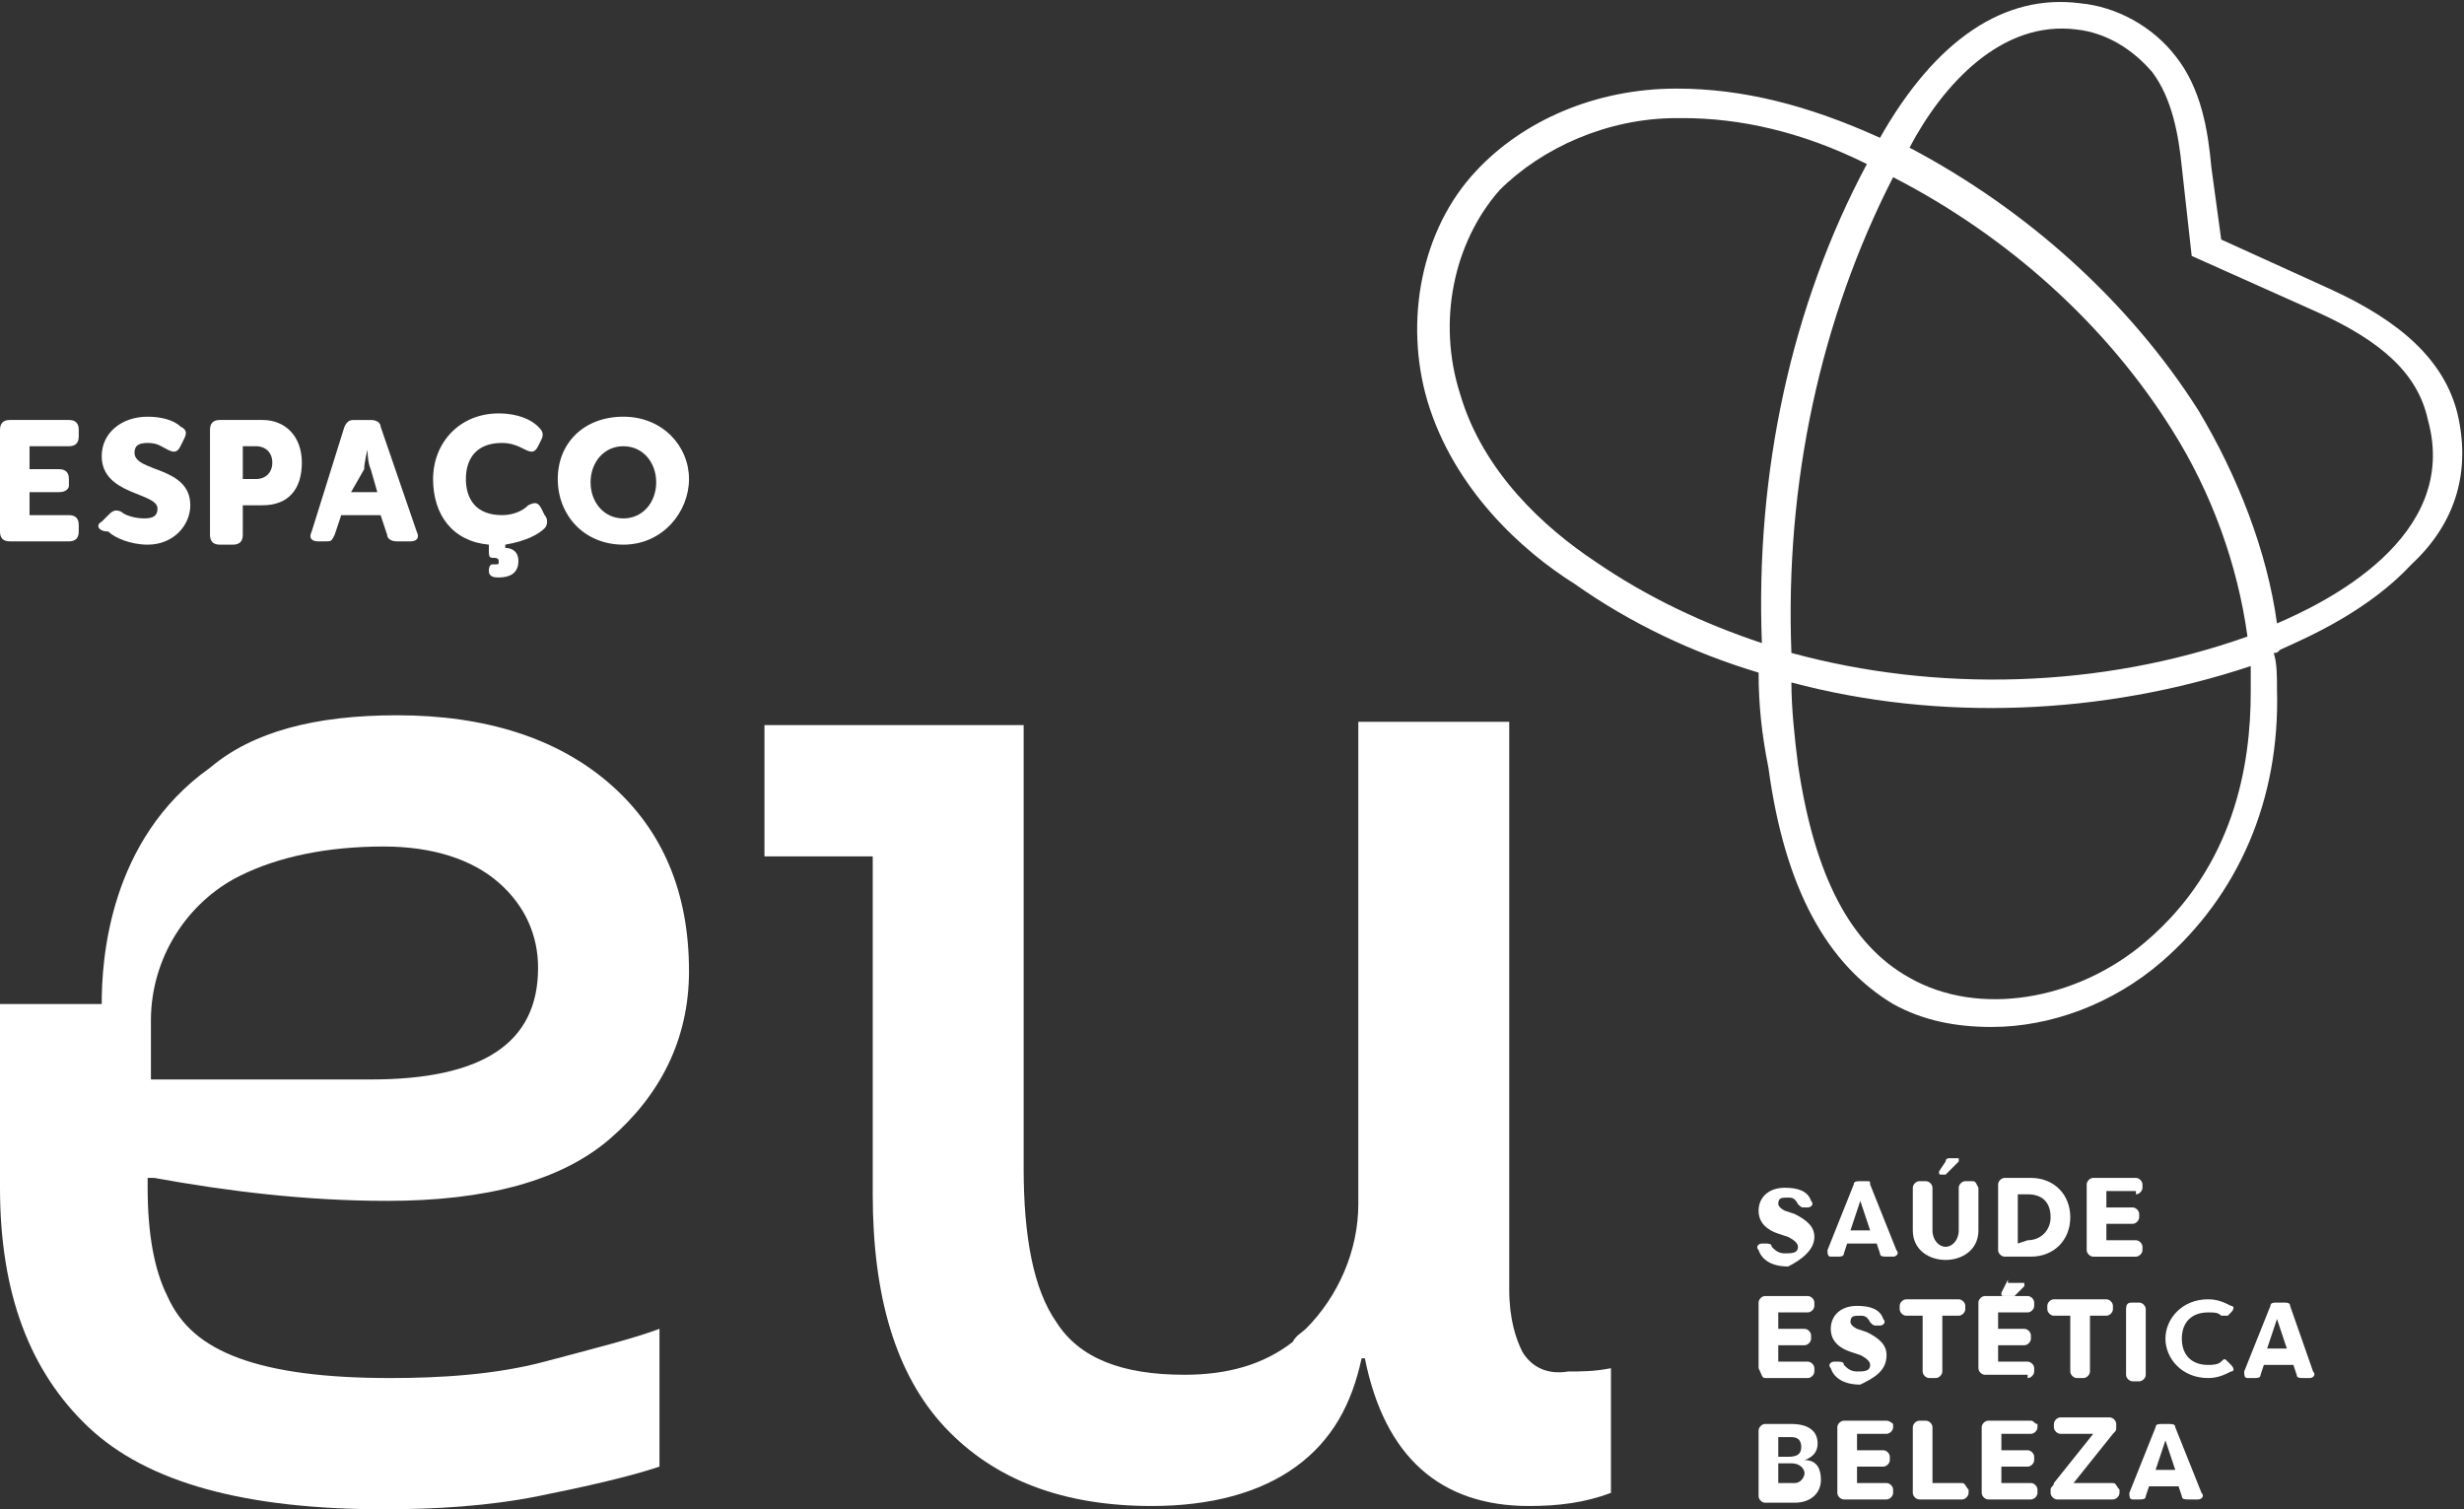 <?xml version="1.0" encoding="UTF-8"?>
<!-- Generator: Adobe Illustrator 27.7.0, SVG Export Plug-In . SVG Version: 6.00 Build 0)  -->
<svg xmlns="http://www.w3.org/2000/svg" xmlns:xlink="http://www.w3.org/1999/xlink" version="1.1" id="Camada_1" x="0px" y="0px" viewBox="0 0 75.1 46" style="enable-background:new 0 0 75.1 46;" xml:space="preserve">
<rect x="0" y="0" width="75.1" height="46" fill="#333333" stroke="none"/>
<style type="text/css">
	.st0{fill:#FFFFFF;}
</style>
<g>
	<path class="st0" d="M55.3,37.7c0-0.3-0.2-0.5-0.6-0.7l-0.3-0.1c-0.2-0.1-0.2-0.2-0.2-0.2c0-0.2,0.1-0.2,0.3-0.2   c0.1,0,0.2,0,0.3,0.2c0.1,0.1,0.1,0.1,0.2,0.1l0.1,0c0.1,0,0.2-0.1,0.1-0.2c-0.1-0.3-0.4-0.4-0.8-0.4c-0.5,0-0.8,0.3-0.8,0.7   c0,0.4,0.3,0.6,0.6,0.7l0.3,0.1c0.2,0.1,0.3,0.2,0.3,0.3c0,0.2-0.2,0.2-0.4,0.2c-0.2,0-0.3-0.1-0.4-0.2c0-0.1-0.1-0.1-0.2-0.1   l-0.1,0c-0.1,0-0.2,0.1-0.1,0.2c0.1,0.3,0.4,0.5,0.9,0.5C54.9,38.4,55.3,38.1,55.3,37.7"></path>
	<path class="st0" d="M57,36.1C57,36,57,36,56.9,36h-0.2c-0.1,0-0.2,0-0.2,0.1l-0.8,2c0,0.1,0,0.2,0.1,0.2H56c0.1,0,0.2,0,0.2-0.1   l0.1-0.3h0.9l0.1,0.3c0,0.1,0.1,0.1,0.2,0.1h0.2c0.1,0,0.2-0.1,0.1-0.2L57,36.1L57,36.1z M56.4,37.5l0.3-0.9l0.3,0.9H56.4z"></path>
	<path class="st0" d="M59.3,35.8C59.3,35.8,59.4,35.8,59.3,35.8l0.4-0.4c0-0.1,0-0.1,0-0.1h-0.3c0,0-0.1,0-0.1,0.1l-0.2,0.3   c0,0.1,0,0.1,0.1,0.1H59.3z"></path>
	<path class="st0" d="M60.1,36h-0.2c-0.1,0-0.2,0.1-0.2,0.2v1.3c0,0.3-0.2,0.5-0.4,0.5s-0.4-0.2-0.4-0.5v-1.3c0-0.1-0.1-0.2-0.2-0.2   h-0.2c-0.1,0-0.2,0.1-0.2,0.2v1.3c0,0.6,0.5,0.9,1,0.9s1-0.3,1-0.9v-1.3C60.2,36,60.2,36,60.1,36"></path>
	<path class="st0" d="M63.1,37.1c0-0.7-0.5-1.2-1.2-1.2h-0.8c-0.1,0-0.2,0.1-0.2,0.2v2c0,0.1,0.1,0.2,0.2,0.2h0.8   C62.6,38.3,63.1,37.8,63.1,37.1 M61.5,37.9v-1.5h0.3c0.5,0,0.7,0.3,0.7,0.7s-0.3,0.7-0.7,0.7L61.5,37.9L61.5,37.9z"></path>
	<path class="st0" d="M65.1,36.4c0.1,0,0.2-0.1,0.2-0.2v-0.1c0-0.1-0.1-0.2-0.2-0.2h-1.3c-0.1,0-0.2,0.1-0.2,0.2v2   c0,0.1,0.1,0.2,0.2,0.2h1.3c0.1,0,0.2-0.1,0.2-0.2V38c0-0.1-0.1-0.2-0.2-0.2h-0.9v-0.5h0.8c0.1,0,0.2-0.1,0.2-0.2v-0.1   c0-0.1-0.1-0.2-0.2-0.2h-0.8v-0.5H65.1z"></path>
	<path class="st0" d="M53.8,42h1.3c0.1,0,0.2-0.1,0.2-0.2v-0.1c0-0.1-0.1-0.2-0.2-0.2h-0.9V41H55c0.1,0,0.2-0.1,0.2-0.2v-0.1   c0-0.1-0.1-0.2-0.2-0.2h-0.8v-0.5h0.9c0.1,0,0.2-0.1,0.2-0.2v-0.1c0-0.1-0.1-0.2-0.2-0.2h-1.3c-0.1,0-0.2,0.1-0.2,0.2v2   C53.7,41.9,53.7,42,53.8,42"></path>
	<path class="st0" d="M57.5,41.3c0-0.3-0.2-0.5-0.6-0.7l-0.3-0.1c-0.2-0.1-0.2-0.2-0.2-0.2c0-0.2,0.1-0.2,0.3-0.2   c0.1,0,0.2,0,0.3,0.2c0.1,0.1,0.1,0.1,0.2,0.1l0.1,0c0.1,0,0.2-0.1,0.1-0.2c-0.1-0.3-0.4-0.4-0.8-0.4c-0.5,0-0.8,0.3-0.8,0.7   c0,0.4,0.3,0.6,0.6,0.7l0.3,0.1c0.2,0.1,0.3,0.2,0.3,0.3c0,0.2-0.2,0.2-0.4,0.2c-0.2,0-0.3-0.1-0.4-0.2c0-0.1-0.1-0.1-0.2-0.1   l-0.1,0c-0.1,0-0.2,0.1-0.1,0.2c0.1,0.3,0.4,0.5,0.9,0.5C57.1,42,57.5,41.8,57.5,41.3"></path>
	<path class="st0" d="M58.6,41.8c0,0.1,0.1,0.2,0.2,0.2H59c0.1,0,0.2-0.1,0.2-0.2v-1.7h0.5c0.1,0,0.2-0.1,0.2-0.2v-0.1   c0-0.1-0.1-0.2-0.2-0.2h-1.6c-0.1,0-0.2,0.1-0.2,0.2v0.1c0,0.1,0.1,0.2,0.2,0.2h0.5L58.6,41.8z"></path>
	<path class="st0" d="M61.8,42c0.1,0,0.2-0.1,0.2-0.2v-0.1c0-0.1-0.1-0.2-0.2-0.2h-0.9V41h0.8c0.1,0,0.2-0.1,0.2-0.2v-0.1   c0-0.1-0.1-0.2-0.2-0.2h-0.8v-0.5h0.9c0.1,0,0.2-0.1,0.2-0.2v-0.1c0-0.1-0.1-0.2-0.2-0.2h-1.3c-0.1,0-0.2,0.1-0.2,0.2v2   c0,0.1,0.1,0.2,0.2,0.2H61.8z"></path>
	<path class="st0" d="M61.2,39C61.2,39,61.1,39,61.2,39L61,39.4c0,0.1,0,0.1,0.1,0.1h0.2c0,0,0.1,0,0.1,0l0.3-0.3c0-0.1,0-0.1,0-0.1   H61.2z"></path>
	<path class="st0" d="M63.1,40.1v1.7c0,0.1,0.1,0.2,0.2,0.2h0.2c0.1,0,0.2-0.1,0.2-0.2v-1.7h0.5c0.1,0,0.2-0.1,0.2-0.2v-0.1   c0-0.1-0.1-0.2-0.2-0.2h-1.6c-0.1,0-0.2,0.1-0.2,0.2v0.1c0,0.1,0.1,0.2,0.2,0.2H63.1z"></path>
	<path class="st0" d="M65,39.7h0.2c0.1,0,0.2,0.1,0.2,0.2v2c0,0.1-0.1,0.2-0.2,0.2H65c-0.1,0-0.2-0.1-0.2-0.2v-2   C64.8,39.7,64.9,39.7,65,39.7z"></path>
	<path class="st0" d="M67.9,41.5c-0.1-0.1-0.1-0.1-0.2,0c-0.1,0.1-0.3,0.1-0.4,0.1c-0.5,0-0.8-0.3-0.8-0.8s0.3-0.8,0.8-0.8   c0.2,0,0.3,0,0.4,0.1c0.1,0,0.2,0,0.2,0l0.1-0.1c0.1-0.1,0.1-0.2,0-0.2c-0.2-0.1-0.4-0.2-0.7-0.2c-0.8,0-1.3,0.6-1.3,1.2   s0.5,1.2,1.3,1.2c0.3,0,0.5-0.1,0.7-0.2c0.1,0,0.1-0.1,0-0.2L67.9,41.5L67.9,41.5z"></path>
	<path class="st0" d="M69.8,39.8c0-0.1-0.1-0.1-0.2-0.1h-0.2c-0.1,0-0.2,0-0.2,0.1l-0.8,2c0,0.1,0,0.2,0.1,0.2h0.2   c0.1,0,0.2,0,0.2-0.1l0.1-0.3h0.9l0.1,0.3c0,0.1,0.1,0.1,0.2,0.1h0.2c0.1,0,0.2-0.1,0.1-0.2L69.8,39.8L69.8,39.8z M69.1,41.1   l0.3-0.9l0.3,0.9H69.1z"></path>
	<path class="st0" d="M55,44.5c0.3-0.1,0.4-0.3,0.4-0.5c0-0.4-0.3-0.6-0.8-0.6h-0.8c-0.1,0-0.2,0.1-0.2,0.2v2c0,0.1,0.1,0.2,0.2,0.2   h0.9c0.5,0,0.8-0.3,0.8-0.7C55.5,44.8,55.4,44.5,55,44.5 M54.2,43.8h0.4c0.2,0,0.3,0.1,0.3,0.3c0,0.2-0.1,0.3-0.4,0.3h-0.3V43.8   L54.2,43.8z M54.7,45.2h-0.5v-0.6h0.4c0.3,0,0.4,0.2,0.4,0.3S54.9,45.2,54.7,45.2"></path>
	<path class="st0" d="M57.5,43.3h-1.3c-0.1,0-0.2,0.1-0.2,0.2v2c0,0.1,0.1,0.2,0.2,0.2h1.3c0.1,0,0.2-0.1,0.2-0.2v-0.1   c0-0.1-0.1-0.2-0.2-0.2h-0.9v-0.5h0.8c0.1,0,0.2-0.1,0.2-0.2v-0.1c0-0.1-0.1-0.2-0.2-0.2h-0.8v-0.5h0.9c0.1,0,0.2-0.1,0.2-0.2v-0.1   C57.7,43.4,57.6,43.3,57.5,43.3"></path>
	<path class="st0" d="M59.8,45.2h-0.9v-1.7c0-0.1-0.1-0.2-0.2-0.2h-0.2c-0.1,0-0.2,0.1-0.2,0.2v2c0,0.1,0.1,0.2,0.2,0.2h1.3   c0.1,0,0.2-0.1,0.2-0.2v-0.1C59.9,45.3,59.9,45.2,59.8,45.2"></path>
	<path class="st0" d="M61.9,43.3h-1.3c-0.1,0-0.2,0.1-0.2,0.2v2c0,0.1,0.1,0.2,0.2,0.2h1.3c0.1,0,0.2-0.1,0.2-0.2v-0.1   c0-0.1-0.1-0.2-0.2-0.2H61v-0.5h0.8c0.1,0,0.2-0.1,0.2-0.2v-0.1c0-0.1-0.1-0.2-0.2-0.2H61v-0.5h0.9c0.1,0,0.2-0.1,0.2-0.2v-0.1   C62,43.4,62,43.3,61.9,43.3"></path>
	<path class="st0" d="M64.4,45.2h-1.2l1.2-1.5c0.1-0.1,0.1-0.1,0.1-0.2v-0.1c0-0.1-0.1-0.2-0.2-0.2h-1.5c-0.1,0-0.2,0.1-0.2,0.2v0.1   c0,0.1,0.1,0.2,0.2,0.2h1l-1.2,1.5c0,0.1-0.1,0.1-0.1,0.2v0.1c0,0.1,0.1,0.2,0.2,0.2h1.7c0.1,0,0.2-0.1,0.2-0.2v-0.1   C64.5,45.3,64.5,45.2,64.4,45.2"></path>
	<path class="st0" d="M66.3,43.5c0-0.1-0.1-0.1-0.2-0.1h-0.2c-0.1,0-0.2,0-0.2,0.1l-0.8,2c0,0.1,0,0.2,0.1,0.2h0.2   c0.1,0,0.2,0,0.2-0.1l0.1-0.3h0.9l0.1,0.3c0,0.1,0.1,0.1,0.2,0.1H67c0.1,0,0.2-0.1,0.1-0.2L66.3,43.5L66.3,43.5z M65.7,44.8   l0.3-0.9l0.3,0.9H65.7z"></path>
	<path class="st0" d="M46.4,41.2c-0.2-0.4-0.4-1-0.4-1.9v-8.9v-8.4h-4.6v8.4v6.3c0,1.4-0.6,2.8-1.6,3.8c-0.1,0.1-0.3,0.2-0.4,0.4   c-0.9,0.7-2,1-3.3,1c-1.9,0-3.2-0.5-3.9-1.6c-0.7-1-1-2.6-1-4.7V22.1h-7.9v4h3.3v10.3c0,3.1,0.7,5.5,2.2,7.1   c1.5,1.6,3.6,2.4,6.3,2.4c1.8,0,3.3-0.4,4.4-1.2s1.7-1.9,2-3.3h0.1c0.6,3,2.3,4.5,5,4.5c0.9,0,1.7-0.1,2.5-0.4v-3.8   c-0.5,0.1-0.9,0.1-1.3,0.1C47.2,41.9,46.7,41.7,46.4,41.2"></path>
	<path class="st0" d="M4.7,35.9c2.2,0.4,4.6,0.7,7.1,0.7c3,0,5.3-0.6,6.8-1.9s2.4-3,2.4-5.1c0-2.4-0.8-4.3-2.4-5.7s-3.8-2.1-6.5-2.1   c-2.5,0-4.4,0.5-5.7,1.6c-3.1,2.2-3.3,5.9-3.3,7.2H0v5.6c0,3.2,0.9,5.6,2.7,7.3s4.8,2.5,9,2.5c1.6,0,3.2-0.1,4.7-0.4   s2.8-0.6,3.7-0.9l0-4.2c-0.8,0.3-2,0.6-3.5,1S13.4,42,11.9,42c-2,0-3.5-0.2-4.6-0.6c-1.1-0.4-1.8-1-2.2-1.9   c-0.4-0.8-0.6-1.9-0.6-3.3v-0.3L4.7,35.9L4.7,35.9z M4.6,31.1L4.6,31.1c0-1.9,1.1-3.6,2.7-4.4c0,0,0,0,0,0c1.2-0.6,2.7-0.9,4.4-0.9   c1.5,0,2.7,0.4,3.5,1.1c0.8,0.7,1.2,1.6,1.2,2.6c0,2.3-1.7,3.4-5.1,3.4H4.6L4.6,31.1L4.6,31.1z"></path>
	<path class="st0" d="M74.9,12.6c-0.4-1.6-1.7-2.8-3.9-3.8l-3.3-1.5l-0.3-2.2c-0.1-1.1-0.3-2.4-1.1-3.4c-0.7-0.9-1.8-1.5-2.9-1.6   c-2.3-0.3-4.4,1.1-6.1,4.1c-2.2-1-4.2-1.5-6.2-1.5c-2.5,0-4.7,1-6.1,2.5c-1.7,1.8-2.2,4.6-1.5,7c0.8,2.7,2.9,4.6,4.5,5.6   c1.7,1.2,3.6,2.1,5.6,2.7c0,1,0.1,1.9,0.3,2.9c0.5,3.7,1.8,6,3.8,7.2c0.9,0.5,1.9,0.7,3,0.7c1.8,0,3.7-0.7,5.2-2   c2.3-2,3.6-4.9,3.5-8.3c0-0.4,0-0.8-0.1-1.1c0.1,0,0.1,0,0.2-0.1c0.9-0.4,2.7-1.2,4-2.6C74.9,15.9,75.3,14.3,74.9,12.6 M53.7,19.6   c-1.8-0.6-3.5-1.4-5.1-2.5c-1.5-1-3.4-2.7-4.1-5.1c-0.7-2.2-0.2-4.6,1.2-6.2C47,4.5,49,3.6,51.1,3.6h0.2C53,3.6,54.9,4,56.9,5   C54.6,9.3,53.5,14.4,53.7,19.6 M57.7,5.4c3.5,1.8,6.5,4.5,8.5,7.7c1.2,1.9,2,4.1,2.3,6.3c-4.5,1.6-9.5,1.7-13.9,0.5   C54.4,14.7,55.5,9.7,57.7,5.4 M65.4,28.7c-2.1,1.8-5.1,2.3-7.2,1.1c-1.8-1-2.9-3.1-3.4-6.5c-0.1-0.8-0.2-1.7-0.2-2.5   c4.5,1.2,9.5,1,14-0.5c0,0.3,0,0.5,0,0.8C68.6,23.3,68.1,26.4,65.4,28.7 M69.4,19c-0.3-2.2-1.2-4.5-2.4-6.5c-2.1-3.3-5.2-6.1-8.8-8   c1-1.9,2.8-3.9,5.1-3.6c0.9,0.1,1.7,0.6,2.3,1.3c0.6,0.8,0.8,1.9,0.9,2.9l0.3,2.7l3.8,1.7c2,0.9,3.1,1.9,3.4,3.3   C75,16.4,70.8,18.4,69.4,19"></path>
	<path class="st0" d="M0,13.1c0-0.2,0.1-0.3,0.3-0.3h1.8c0.2,0,0.3,0.1,0.3,0.3v0.2c0,0.2-0.1,0.3-0.3,0.3H0.9v0.7h0.9   c0.2,0,0.3,0.1,0.3,0.3v0.2C2.1,14.9,2,15,1.8,15H0.9v0.7h1.2c0.2,0,0.3,0.1,0.3,0.3v0.2c0,0.2-0.1,0.3-0.3,0.3H0.3   c-0.2,0-0.3-0.1-0.3-0.3L0,13.1L0,13.1z"></path>
	<path class="st0" d="M3.1,15.9l0.2-0.2c0.1-0.1,0.2-0.2,0.4-0.1c0.1,0.1,0.4,0.2,0.7,0.2c0.3,0,0.4-0.1,0.4-0.3   c0-0.5-1.7-0.4-1.7-1.6c0-0.7,0.6-1.2,1.4-1.2c0.4,0,0.8,0.1,1,0.3c0.2,0.1,0.2,0.2,0.1,0.4l-0.1,0.2c-0.1,0.2-0.2,0.2-0.4,0.1   c-0.2-0.1-0.3-0.2-0.6-0.2c-0.3,0-0.4,0.1-0.4,0.3c0,0.6,1.7,0.4,1.7,1.6c0,0.6-0.5,1.2-1.3,1.2c-0.5,0-1-0.2-1.2-0.4   C3,16.2,2.9,16,3.1,15.9L3.1,15.9z"></path>
	<path class="st0" d="M6.4,13.1c0-0.2,0.1-0.3,0.3-0.3H8c0.7,0,1.2,0.5,1.2,1.3S8.8,15.4,8,15.4H7.4v0.9c0,0.2-0.1,0.3-0.3,0.3H6.7   c-0.2,0-0.3-0.1-0.3-0.3L6.4,13.1z M7.8,14.6c0.3,0,0.5-0.2,0.5-0.5s-0.2-0.5-0.5-0.5H7.4v1H7.8z"></path>
	<path class="st0" d="M10.5,13c0.1-0.2,0.2-0.2,0.3-0.2h0.5c0.2,0,0.3,0.1,0.3,0.2l1.1,3.2c0.1,0.2,0,0.3-0.2,0.3h-0.4   c-0.2,0-0.3-0.1-0.3-0.2l-0.2-0.6h-1.2l-0.2,0.6c-0.1,0.2-0.1,0.2-0.3,0.2H9.7c-0.2,0-0.3-0.1-0.2-0.3L10.5,13L10.5,13z M11.5,15   l-0.2-0.7c-0.1-0.2-0.1-0.6-0.1-0.6h0c0,0-0.1,0.4-0.1,0.6L10.7,15H11.5L11.5,15z"></path>
	<path class="st0" d="M14.9,16.6c-1.1-0.1-1.7-0.9-1.7-2c0-1.1,0.8-2,2-2c0.6,0,1,0.2,1.2,0.4c0.1,0.1,0.2,0.2,0.1,0.4l-0.1,0.2   c-0.1,0.2-0.2,0.2-0.4,0.1c-0.2-0.1-0.4-0.2-0.7-0.2c-0.8,0-1.1,0.5-1.1,1.1s0.3,1.1,1.1,1.1c0.3,0,0.6-0.1,0.8-0.3   c0.2-0.1,0.3-0.1,0.4,0.1l0.1,0.2c0.1,0.1,0.1,0.3,0,0.4c-0.2,0.2-0.6,0.4-1.2,0.5l0,0.1c0.2,0,0.4,0.1,0.4,0.4   c0,0.4-0.3,0.5-0.6,0.5c-0.1,0-0.3,0-0.3-0.2c0-0.2,0.1-0.2,0.1-0.2c0.1,0,0.1,0,0.1,0c0.1,0,0.1,0,0.1-0.1c0-0.1-0.1-0.1-0.2-0.1   c-0.1,0-0.1-0.1-0.1-0.2L14.9,16.6L14.9,16.6z"></path>
	<path class="st0" d="M19,12.7c1.2,0,2,0.9,2,1.9s-0.8,2-2,2s-2-0.9-2-2S17.8,12.7,19,12.7z M19,15.8c0.6,0,1-0.5,1-1.1   s-0.4-1.1-1-1.1s-1,0.5-1,1.1S18.4,15.8,19,15.8z"></path>
</g>
</svg>

